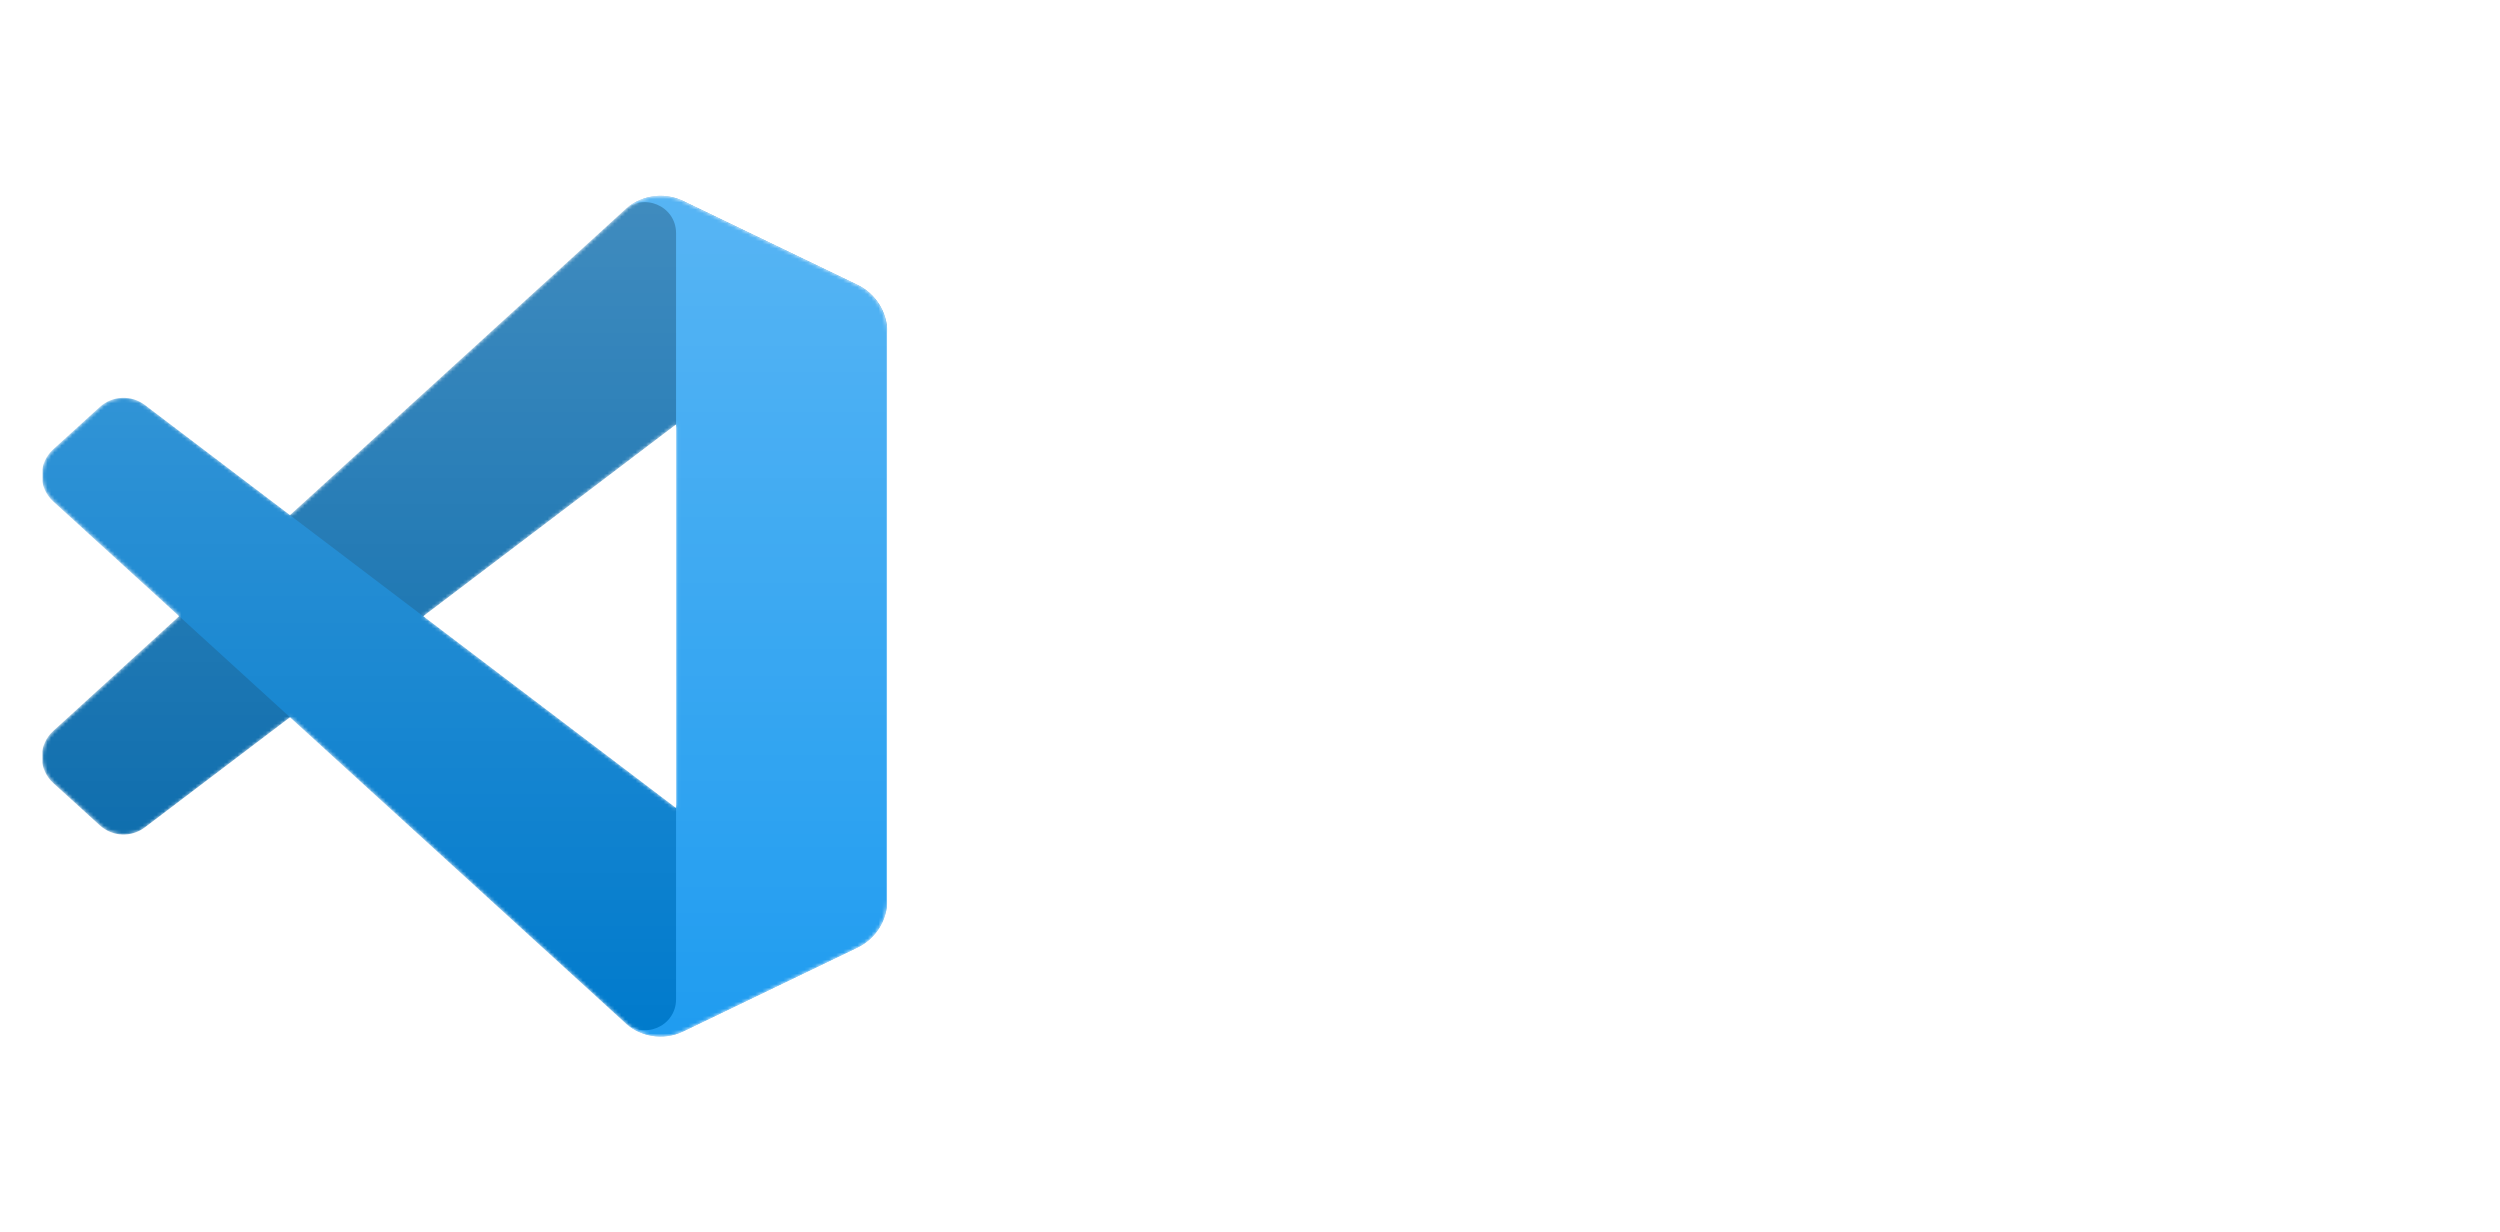 <svg width="710" height="350" viewBox="0 0 710 350" fill="none" xmlns="http://www.w3.org/2000/svg">
<g clip-path="url(#clip0_1563_128)">
<mask id="mask0_1563_128" style="mask-type:alpha" maskUnits="userSpaceOnUse" x="12" y="55" width="240" height="240">
<path fill-rule="evenodd" clip-rule="evenodd" d="M182.189 293.361C185.969 294.834 190.279 294.739 194.094 292.903L243.506 269.127C248.698 266.629 252 261.374 252 255.609V94.392C252 88.627 248.698 83.372 243.506 80.874L194.094 57.097C189.087 54.688 183.227 55.278 178.832 58.473C178.205 58.929 177.607 59.439 177.046 60L82.452 146.3L41.249 115.023C37.414 112.112 32.049 112.35 28.486 115.591L15.271 127.612C10.914 131.575 10.909 138.43 15.261 142.401L50.993 175L15.261 207.6C10.909 211.57 10.914 218.425 15.271 222.389L28.486 234.41C32.049 237.65 37.414 237.889 41.249 234.977L82.452 203.701L177.046 290C178.542 291.497 180.299 292.625 182.189 293.361ZM192.036 120.517L120.262 175L192.036 229.483V120.517Z" fill="white"/>
</mask>
<g mask="url(#mask0_1563_128)">
<path d="M243.507 80.91L194.057 57.1C188.333 54.344 181.492 55.507 177 59.999L15.117 207.598C10.762 211.568 10.767 218.424 15.127 222.387L28.351 234.408C31.915 237.649 37.283 237.887 41.121 234.976L236.066 87.087C242.606 82.125 252 86.79 252 94.999V94.425C252 88.662 248.699 83.409 243.507 80.91Z" fill="#0065A9"/>
<g filter="url(#filter0_d_1563_128)">
<path d="M243.507 269.089L194.057 292.899C188.333 295.655 181.492 294.492 177 290L15.117 142.401C10.762 138.43 10.767 131.575 15.127 127.612L28.351 115.59C31.915 112.35 37.283 112.111 41.121 115.023L236.066 262.912C242.606 267.874 252 263.209 252 255V255.574C252 261.336 248.699 266.589 243.507 269.089Z" fill="#007ACC"/>
</g>
<g filter="url(#filter1_d_1563_128)">
<path d="M194.059 292.903C188.333 295.658 181.493 294.492 177 290C182.535 295.535 192 291.615 192 283.787V66.213C192 58.385 182.535 54.465 177 60C181.493 55.507 188.333 54.343 194.059 57.097L243.501 80.874C248.696 83.372 252 88.627 252 94.392V255.609C252 261.374 248.696 266.629 243.501 269.127L194.059 292.903Z" fill="#1F9CF0"/>
</g>
<g style="mix-blend-mode:overlay" opacity="0.25">
<path fill-rule="evenodd" clip-rule="evenodd" d="M182.043 293.361C185.823 294.833 190.133 294.739 193.948 292.903L243.36 269.127C248.552 266.629 251.854 261.374 251.854 255.609V94.392C251.854 88.627 248.552 83.372 243.36 80.874L193.948 57.097C188.941 54.688 183.081 55.278 178.686 58.472C178.059 58.929 177.461 59.438 176.9 60L82.306 146.299L41.103 115.023C37.268 112.111 31.903 112.35 28.34 115.59L15.125 127.611C10.768 131.575 10.763 138.43 15.115 142.401L50.847 175L15.115 207.6C10.763 211.57 10.768 218.425 15.125 222.388L28.34 234.41C31.903 237.65 37.268 237.889 41.103 234.977L82.306 203.701L176.9 290C178.396 291.497 180.153 292.625 182.043 293.361ZM191.891 120.517L120.116 175L191.891 229.483V120.517Z" fill="url(#paint0_linear_1563_128)"/>
</g>
</g>
</g>
<defs>
<filter id="filter0_d_1563_128" x="3.521" y="104.656" width="256.813" height="198.056" filterUnits="userSpaceOnUse" color-interpolation-filters="sRGB">
<feFlood flood-opacity="0" result="BackgroundImageFix"/>
<feColorMatrix in="SourceAlpha" type="matrix" values="0 0 0 0 0 0 0 0 0 0 0 0 0 0 0 0 0 0 127 0" result="hardAlpha"/>
<feOffset/>
<feGaussianBlur stdDeviation="4.167"/>
<feColorMatrix type="matrix" values="0 0 0 0 0 0 0 0 0 0 0 0 0 0 0 0 0 0 0.25 0"/>
<feBlend mode="overlay" in2="BackgroundImageFix" result="effect1_dropShadow_1563_128"/>
<feBlend mode="normal" in="SourceGraphic" in2="effect1_dropShadow_1563_128" result="shape"/>
</filter>
<filter id="filter1_d_1563_128" x="168.667" y="47.285" width="91.667" height="255.43" filterUnits="userSpaceOnUse" color-interpolation-filters="sRGB">
<feFlood flood-opacity="0" result="BackgroundImageFix"/>
<feColorMatrix in="SourceAlpha" type="matrix" values="0 0 0 0 0 0 0 0 0 0 0 0 0 0 0 0 0 0 127 0" result="hardAlpha"/>
<feOffset/>
<feGaussianBlur stdDeviation="4.167"/>
<feColorMatrix type="matrix" values="0 0 0 0 0 0 0 0 0 0 0 0 0 0 0 0 0 0 0.25 0"/>
<feBlend mode="overlay" in2="BackgroundImageFix" result="effect1_dropShadow_1563_128"/>
<feBlend mode="normal" in="SourceGraphic" in2="effect1_dropShadow_1563_128" result="shape"/>
</filter>
<linearGradient id="paint0_linear_1563_128" x1="131.854" y1="55.619" x2="131.854" y2="294.381" gradientUnits="userSpaceOnUse">
<stop stop-color="white"/>
<stop offset="1" stop-color="white" stop-opacity="0"/>
</linearGradient>
<clipPath id="clip0_1563_128">
<rect width="240" height="240" fill="white" transform="translate(12 55)"/>
</clipPath>
</defs>
</svg>
